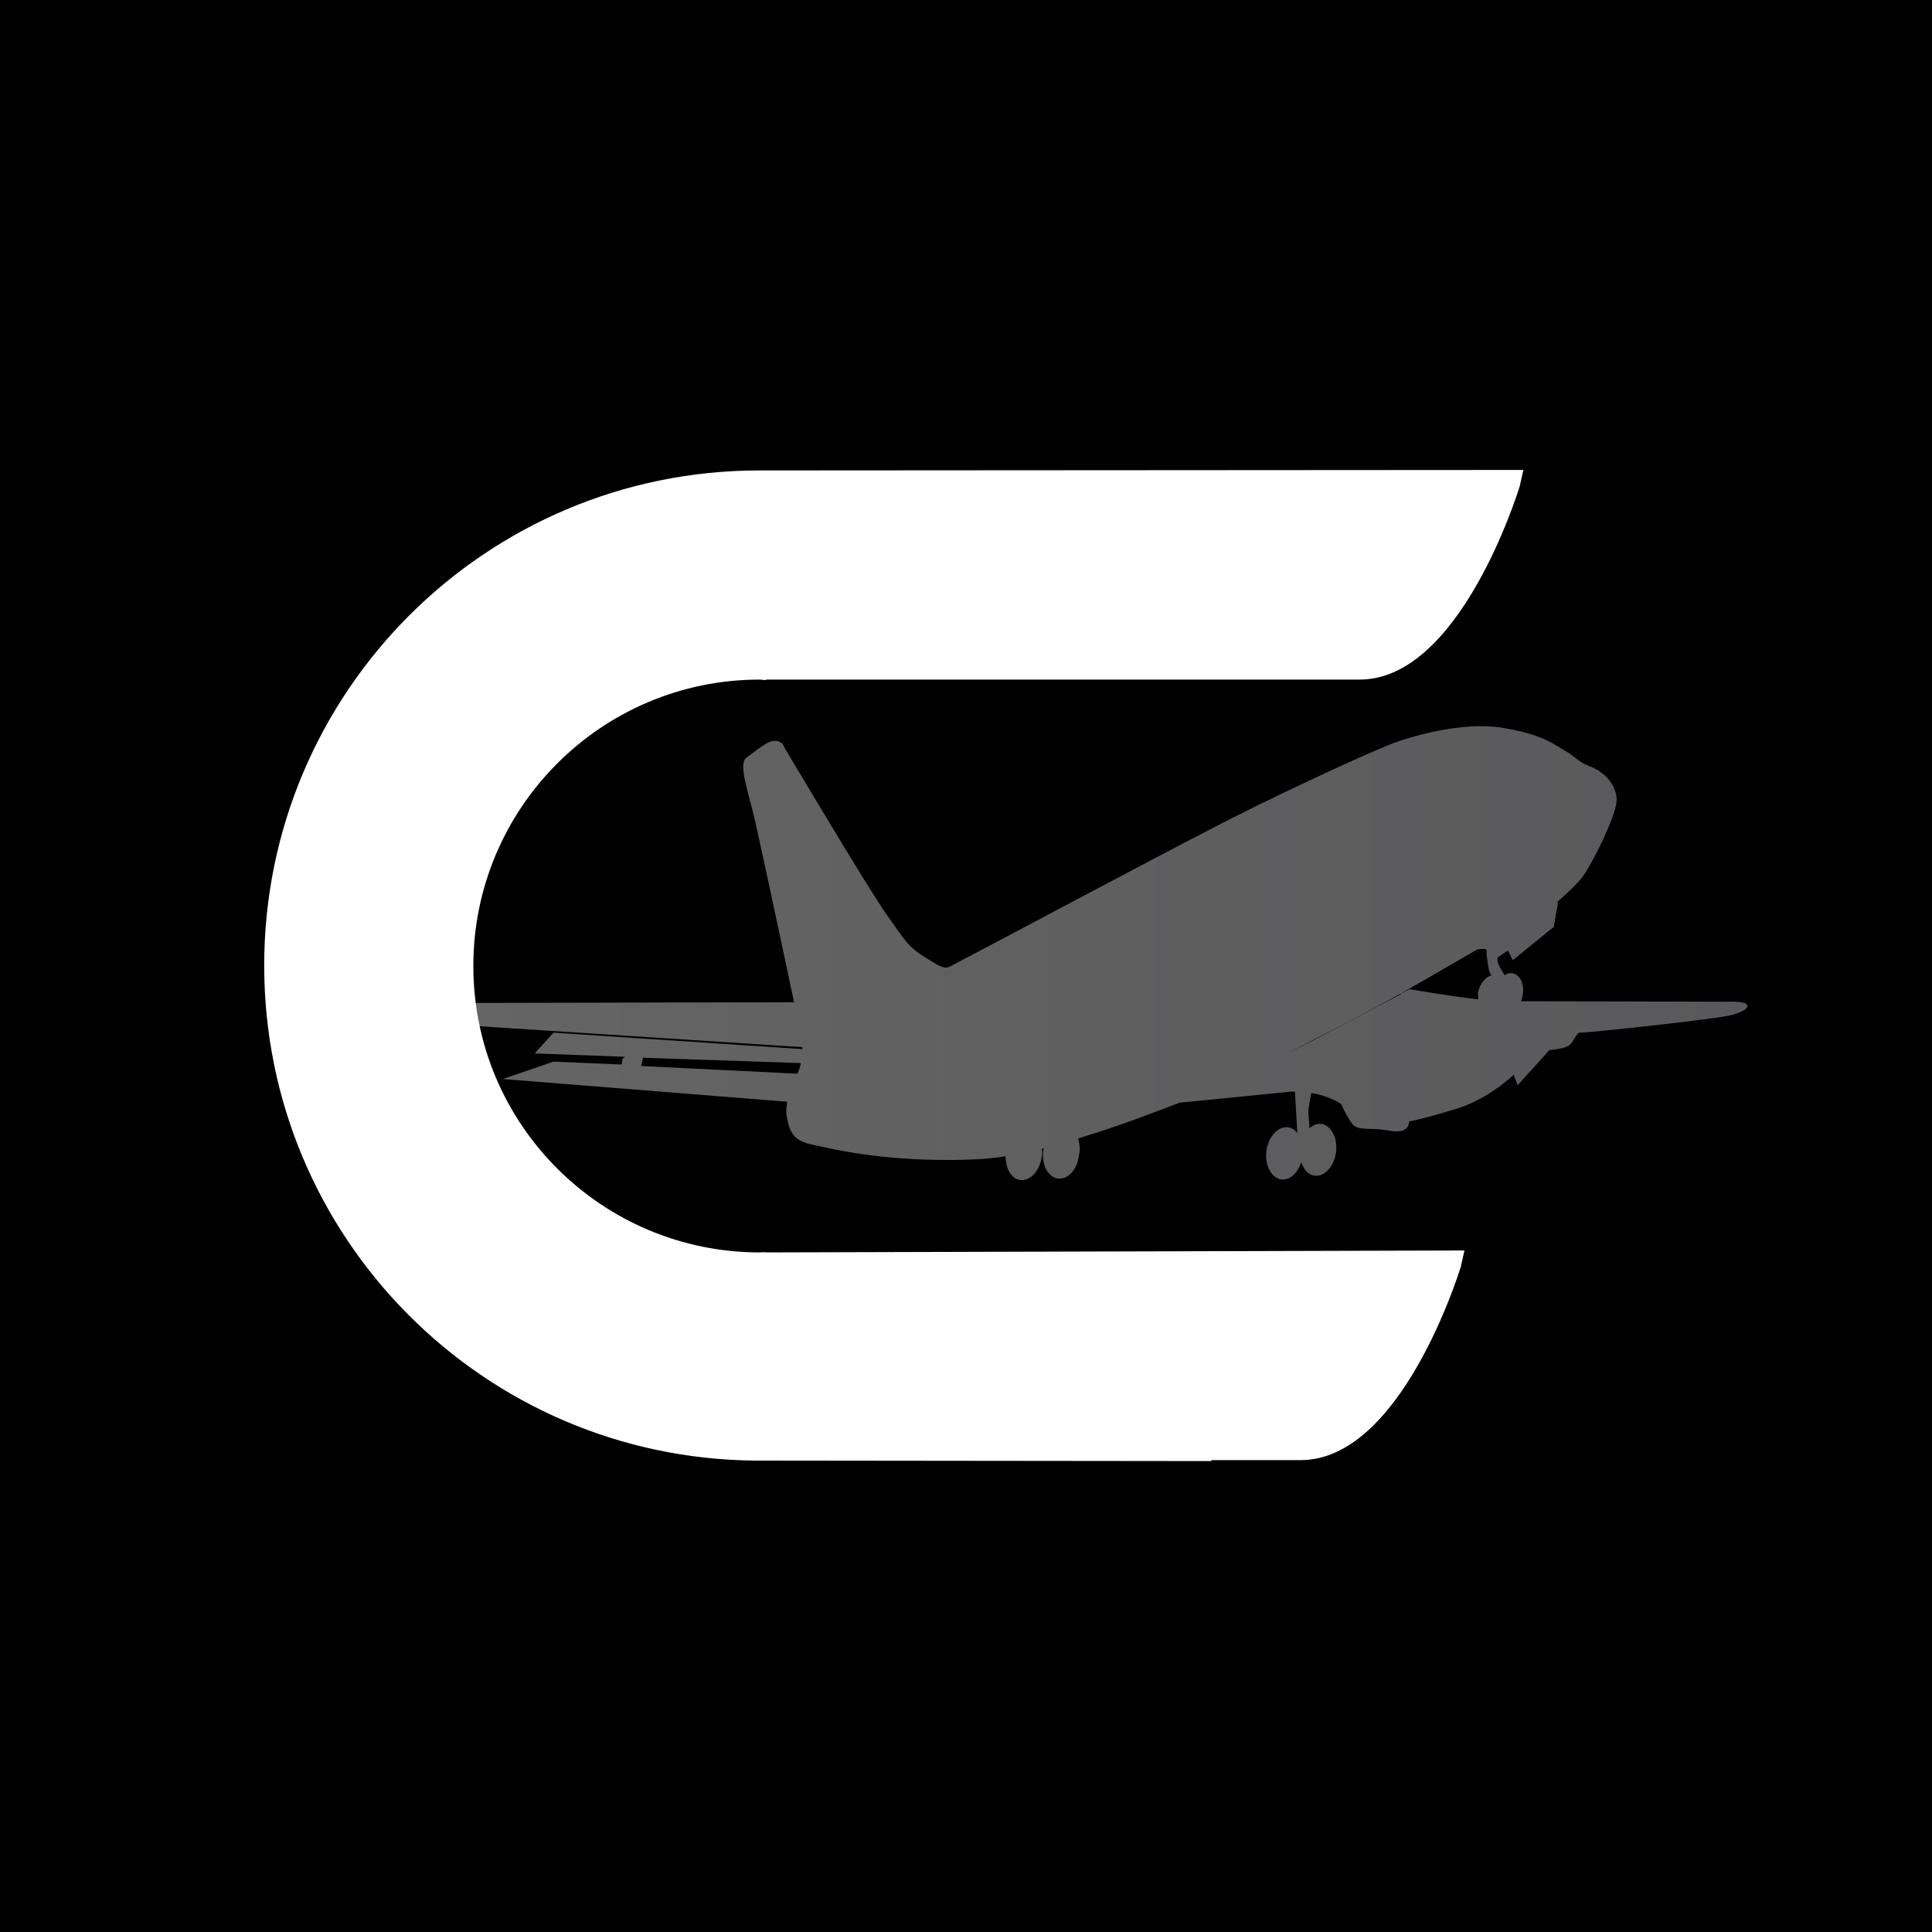 <?xml version="1.0" encoding="utf-8"?>
<!-- Generator: Adobe Illustrator 18.0.0, SVG Export Plug-In . SVG Version: 6.00 Build 0)  -->
<!DOCTYPE svg PUBLIC "-//W3C//DTD SVG 1.0//EN" "http://www.w3.org/TR/2001/REC-SVG-20010904/DTD/svg10.dtd">
<svg version="1.0" id="Layer_1" xmlns="http://www.w3.org/2000/svg" xmlns:xlink="http://www.w3.org/1999/xlink" x="0px" y="0px"
	 viewBox="0 0 400 400" enable-background="new 0 0 400 400" xml:space="preserve">
<g>
	<rect width="400" height="400"/>
	<g>
		<linearGradient id="SVGID_1_" gradientUnits="userSpaceOnUse" x1="72.555" y1="197.348" x2="361.809" y2="197.348">
			<stop  offset="0" style="stop-color:#666666"/>
			<stop  offset="1" style="stop-color:#59595B"/>
		</linearGradient>
		<path fill="url(#SVGID_1_)" d="M361.7,208c-0.4-0.8-4.4-0.6-4.4-0.6s-31.5-0.1-42.4-0.1c0.2-0.5,0.3-1,0.4-1.5
			c0.3-2.2-0.7-4.1-2.2-4.3c-0.6-0.1-1.1,0.1-1.6,0.4c-0.3-0.5-0.8-1.4-1.1-1.9c-0.6-1.3-0.3-1.8-0.3-1.8l2.1-1.4l1,2l8.5-6.9
			l0.9-5.2l-7.5,4.4c4.1-2.4,7-4.1,7-4.1s2.9-2.4,5.2-5c2.2-2.7,7.4-13.3,7.4-16.3c0.1-3-2.5-6-5.7-7.1c-2.5-1-2.7-1.9-5.2-3.3
			c-2.3-1.4-4.7-3.2-12-4.5c-7.2-1.4-16.5,0.7-22.6,2.8c-5.2,1.8-28.1,12.5-38.8,18.2c-10.8,5.5-46.4,24.5-53.7,28.3
			c-1.3,0.7-2.7-0.4-5-1.8c-3.8-2.3-4.3-3.6-8.1-8.9c-3.8-5.3-21.3-34.8-21.3-34.8s-0.1-1-1.6-1.2c-1.5-0.2-3.1,1.2-6.2,3.5
			c-1.7,1.3,0.5,7.3,1.7,12.5c1.3,5.7,5.7,26.2,8.2,38.1l-90.8,0.2c-0.6,0.9-2,2.5,0.1,3c2.1,0.5,9,0.7,9,0.7l83.4,5.4
			c0.1,0.1,0,0.3,0,0.4l-51.5-3.4l-3.9,4.3l18.7,0.7l-0.5,0.4l-0.2,1.2l-14.1-0.6l-10.5,3.6l58.9,4.7c-0.2,1.1-0.3,2.1-0.1,3.1
			c0.8,5.3,3.4,5.4,7.7,6.3c4.3,1,16.2,3.3,32,2.5c1.8-0.1,3.6-0.3,5.6-0.6c0,2.5,1.2,4.7,3,4.9c2.1,0.3,4.1-1.9,4.5-4.9
			c0.1-0.5,0.1-1,0-1.5c0.1-0.1,0.2-0.1,0.4-0.2c0,0.1-0.1,0.3-0.1,0.5c-0.4,2.9,1,5.5,3,5.8c2.1,0.3,4.1-1.9,4.4-4.9
			c0.3-1.2,0.1-2.4-0.2-3.4c8.4-2.5,16.3-5.6,21-7.4c0.9-0.1,15.4-1.5,22.2-2.2c0.6-0.1,1.2-0.1,1.7-0.1l0.5,8.6
			c-0.5-0.7-1.2-1.1-1.9-1.2c-2.1-0.3-4.1,1.9-4.5,4.9c-0.4,2.9,1,5.6,3.1,5.9c1.7,0.2,3.4-1.3,4.1-3.6c0.5,1.5,1.5,2.7,2.8,2.8
			c2,0.3,4-1.9,4.4-4.8c0.4-3-1-5.6-3-5.9c-0.9-0.1-1.7,0.2-2.5,0.9c0-1.1-0.2-2.4-0.2-3.2c0-1.5,0.5-3.6,0.6-4.1
			c3.9,0.6,6.2,2.3,6.2,2.3s1,2.4,2.2,4c1.3,1.7,3.4,0.7,7.8,1.5c4.3,0.8,4-1.9,4-1.9s2.5-0.4,9.4-2.5c7-2,12.3-7.2,12.3-7.2
			l0.8,2.2l6.6-7.3c0,0,2.6-0.2,3.8-0.8c1.2-0.6,1.7-2.9,2.6-2.8c0.9,0.1,29.2-2.9,31.5-3.7C360.9,209.5,362.1,208.7,361.7,208
			 M165.1,222.3l-32.5-1.6l0.2-0.1l0.3-1.6l32.7,1.1C165.7,220.8,165.4,221.6,165.1,222.3 M272.1,215.3c-2,1-3.9,1.9-5.7,2.8
			c8.8-4.4,18.1-9.3,23.6-12.4l0.1,0.1C286.7,207.6,278.4,212,272.1,215.3 M291.9,204.8l-1.7,0.8c0.2-0.2,0.5-0.3,0.7-0.4
			c4-2.3,9.6-5.5,14.9-8.6c0.5-0.1,2.1-0.4,2,0.3c-0.1,0.8,0.1,1.6,0.4,3.6c0.1,0.6,0.3,1.1,0.6,1.5c-1.3,0.2-2.4,1.7-2.8,3.5
			c0,0.5,0,1,0.1,1.4C299.7,206.2,291.9,204.8,291.9,204.8"/>
		<path fill="#FFFFFF" d="M158.6,259.3L158.6,259.3c-0.4-0.1-0.8,0-1.3,0c-32.7,0-59.3-26.5-59.3-59.3c0-32.7,26.5-59.3,59.3-59.3
			c0.4,0,0.8,0.1,1.3,0.1v-0.1h70.5v0h52.4c20.7,0,32.7-38.6,33.2-40.2l0-0.1l0.7-3.1l-158.2,0.1c-56.6,0-102.5,45.9-102.5,102.5
			c0,56.4,45.5,102.1,101.8,102.5c0,0,94.3,0.1,94.3,0.1v-0.2h18.5c20.7,0,32.7-38.6,33.2-40.2l0-0.1l0.7-3.1L158.6,259.3z"/>
	</g>
</g>
<g>
</g>
<g>
</g>
<g>
</g>
<g>
</g>
<g>
</g>
<g>
</g>
<g>
</g>
<g>
</g>
<g>
</g>
<g>
</g>
<g>
</g>
<g>
</g>
<g>
</g>
<g>
</g>
<g>
</g>
</svg>
